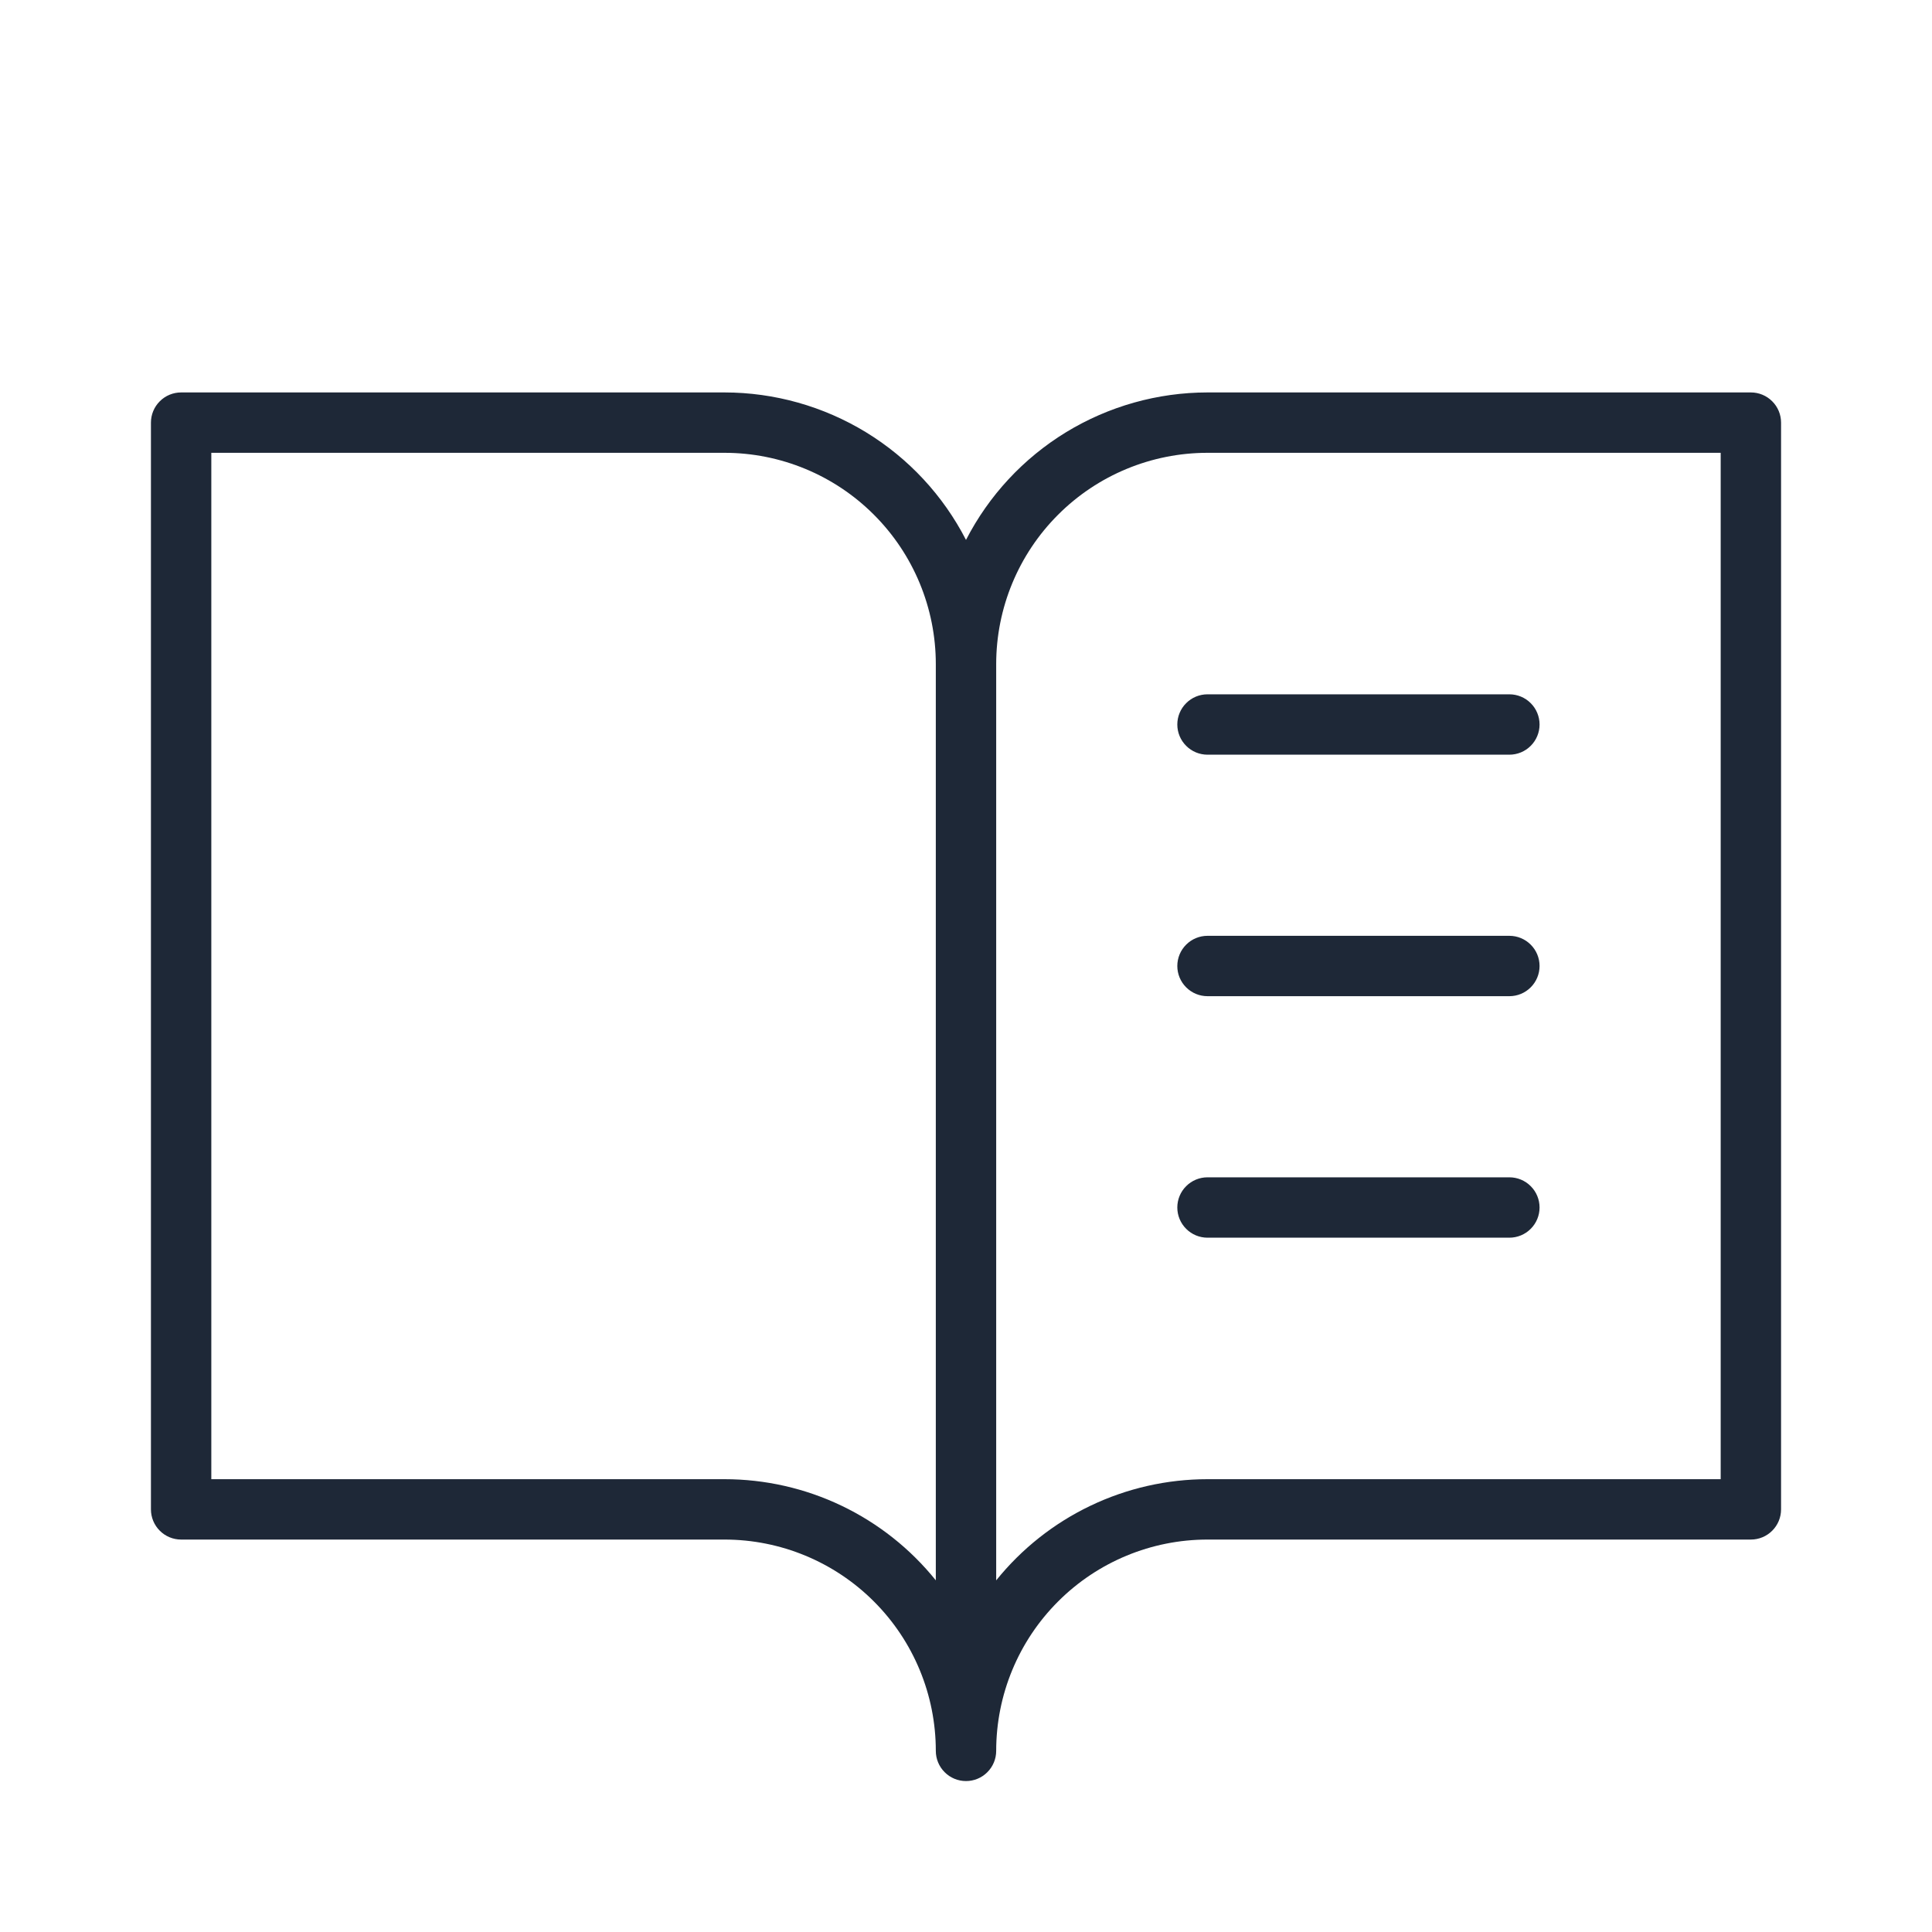 <?xml version="1.0" encoding="UTF-8"?> <svg xmlns="http://www.w3.org/2000/svg" width="48" height="48" viewBox="0 0 48 48" fill="none"><path d="M43.5 9.75H30C28.76 9.751 27.544 10.093 26.485 10.739C25.427 11.385 24.567 12.311 24 13.414C23.433 12.311 22.573 11.385 21.515 10.739C20.456 10.093 19.24 9.751 18 9.75H4.5C4.301 9.75 4.11 9.829 3.97 9.97C3.829 10.11 3.75 10.301 3.75 10.5V37.5C3.75 37.699 3.829 37.89 3.97 38.03C4.11 38.171 4.301 38.25 4.5 38.25H18C19.392 38.25 20.728 38.803 21.712 39.788C22.697 40.772 23.25 42.108 23.25 43.5C23.25 43.699 23.329 43.89 23.47 44.03C23.61 44.171 23.801 44.25 24 44.25C24.199 44.25 24.39 44.171 24.53 44.03C24.671 43.89 24.75 43.699 24.75 43.5C24.75 42.108 25.303 40.772 26.288 39.788C27.272 38.803 28.608 38.25 30 38.25H43.5C43.699 38.25 43.89 38.171 44.03 38.03C44.171 37.89 44.25 37.699 44.25 37.5V10.5C44.25 10.301 44.171 10.11 44.03 9.97C43.89 9.829 43.699 9.75 43.5 9.75ZM18 36.75H5.25V11.25H18C19.392 11.25 20.728 11.803 21.712 12.788C22.697 13.772 23.25 15.108 23.25 16.5V39.263C22.618 38.478 21.819 37.845 20.91 37.41C20.002 36.975 19.007 36.75 18 36.75ZM42.75 36.75H30C28.993 36.75 27.998 36.976 27.09 37.411C26.181 37.846 25.381 38.48 24.75 39.264V16.5C24.75 15.108 25.303 13.772 26.288 12.788C27.272 11.803 28.608 11.25 30 11.25H42.75V36.75ZM30 17.25H37.5C37.699 17.25 37.89 17.329 38.03 17.47C38.171 17.61 38.25 17.801 38.25 18C38.25 18.199 38.171 18.39 38.03 18.53C37.89 18.671 37.699 18.75 37.5 18.75H30C29.801 18.75 29.61 18.671 29.47 18.53C29.329 18.39 29.25 18.199 29.25 18C29.25 17.801 29.329 17.61 29.47 17.47C29.61 17.329 29.801 17.25 30 17.25ZM38.25 24C38.25 24.199 38.171 24.39 38.03 24.53C37.89 24.671 37.699 24.75 37.5 24.75H30C29.801 24.75 29.61 24.671 29.47 24.53C29.329 24.39 29.25 24.199 29.25 24C29.25 23.801 29.329 23.61 29.47 23.47C29.61 23.329 29.801 23.25 30 23.25H37.5C37.699 23.25 37.89 23.329 38.03 23.47C38.171 23.61 38.25 23.801 38.25 24ZM38.25 30C38.25 30.199 38.171 30.39 38.03 30.53C37.89 30.671 37.699 30.75 37.5 30.75H30C29.801 30.75 29.61 30.671 29.47 30.53C29.329 30.39 29.25 30.199 29.25 30C29.25 29.801 29.329 29.61 29.47 29.47C29.61 29.329 29.801 29.25 30 29.25H37.5C37.699 29.25 37.89 29.329 38.03 29.47C38.171 29.61 38.25 29.801 38.25 30Z" fill="#1E2837"></path></svg> 